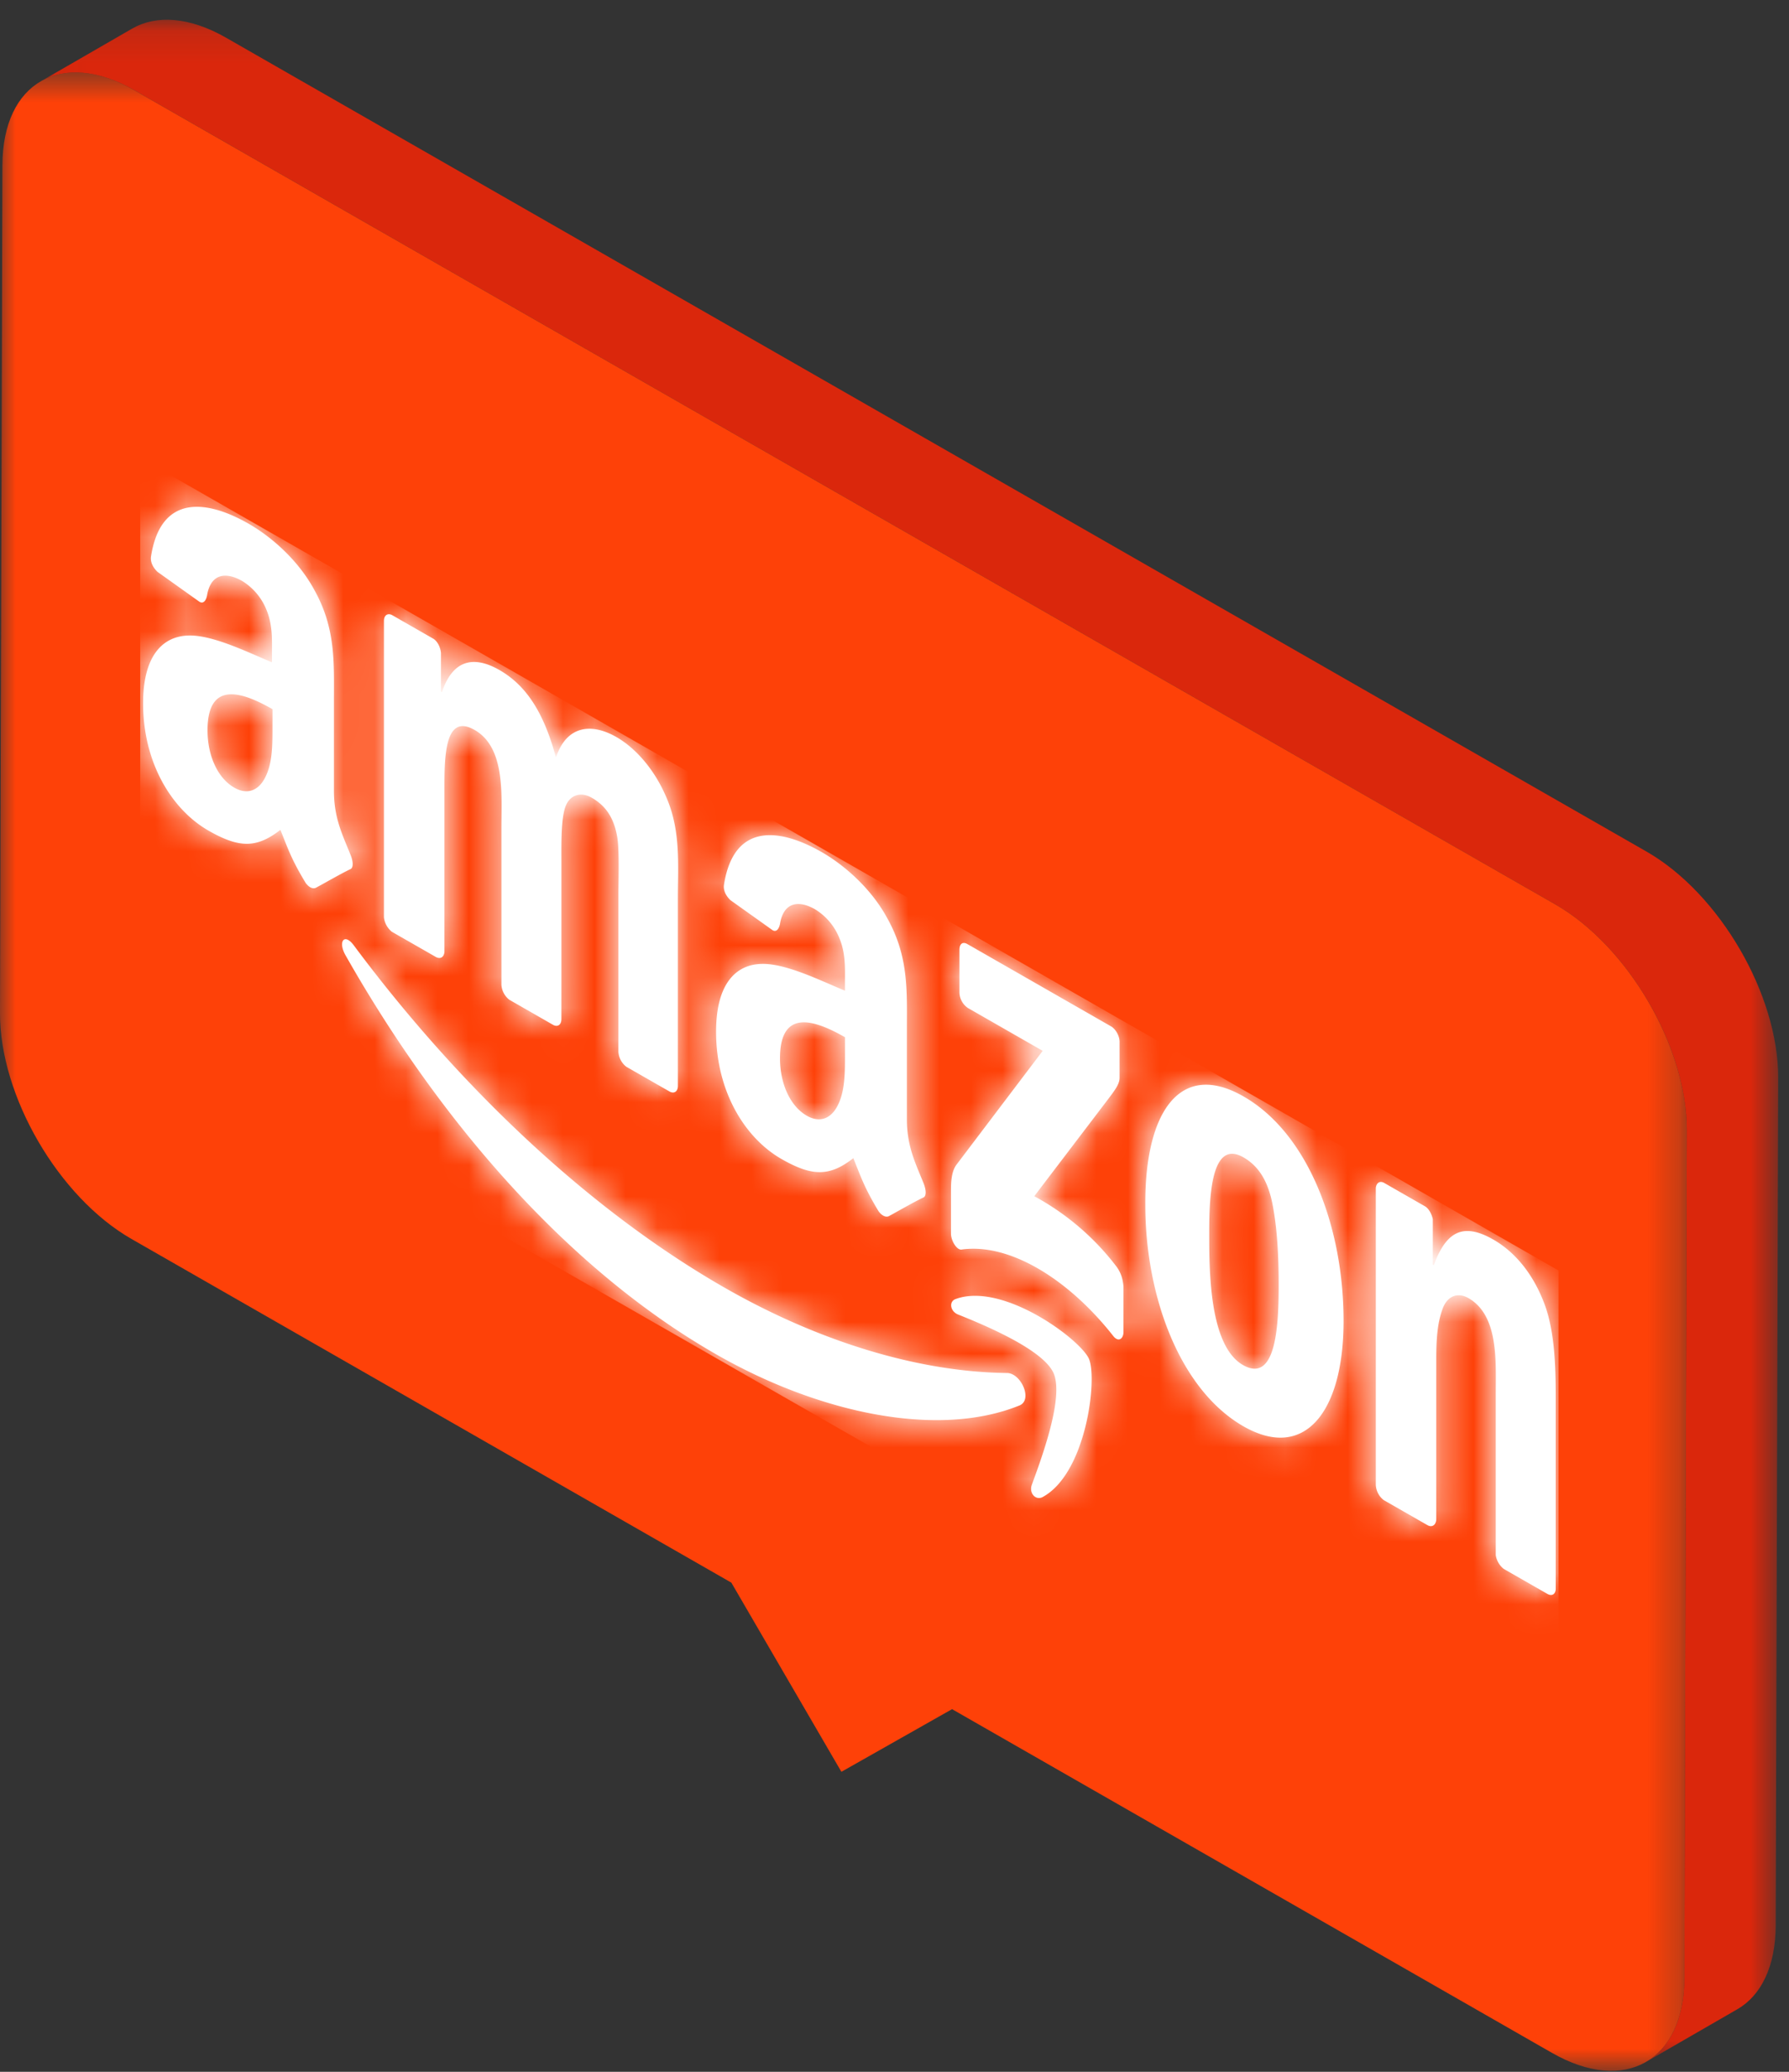 <svg xmlns="http://www.w3.org/2000/svg" xmlns:xlink="http://www.w3.org/1999/xlink" width="57" height="66" viewBox="0 0 57 66">
    <rect x="0" y="0" width="57" height="66" fill="#333333" stroke="none"/>
    <defs>
        <path id="a" d="M.033.125h55.352v65.059H.033z"/>
        <path id="c" d="M0 .545h53.743v63.661H0z"/>
        <path id="e" d="M.37 2.11c-.032.212.095.389.205.494l1.343.957c.126.072.205-.05.237-.198.11-.689.584-.773 1.12-.466.285.163.601.49.775.925.205.493.174.997.174 1.437v.229c-.806-.336-1.864-.859-2.622-.854-.869.004-1.484.654-1.484 2.158 0 1.901.915 3.388 2.084 4.057.98.56 1.532.564 2.29-.025.252.625.348.93.805 1.694.111.147.237.198.332.148.285-.15.79-.446 1.089-.588.111-.04.095-.258 0-.48-.252-.626-.52-1.155-.52-2.012V6.723c0-1.211.063-2.303-.616-3.528-.537-.998-1.421-1.734-2.1-2.123-.558-.32-1.139-.538-1.65-.538C1.126.534.554.954.37 2.11zm2.653 7.37c-.537-.307-.853-1.03-.853-1.825 0-1.567 1.059-1.253 2.07-.674v.397c0 .71.015 1.325-.254 1.82-.145.26-.345.398-.578.398a.777.777 0 0 1-.385-.116zM7.792 4.17v9.444a.696.696 0 0 0 .253.458l1.39.797c.158.09.269.007.285-.152V9.702c0-1.107-.032-2.63.963-2.06.98.561.852 2.056.852 3.1v5.016c0 .166.11.376.254.479l1.389.795c.142.082.268.008.268-.18v-5.015c0-.543-.015-1.346.127-1.745.142-.399.505-.483.837-.294.41.236.711.595.821 1.286.063.412.031 1.397.031 1.794v5.015c0 .167.111.376.254.479l1.374.787c.142.081.268.008.268-.18v-5.977c0-1.024.094-2.118-.348-3.165-.394-.958-1.026-1.633-1.61-1.968-.822-.47-1.596-.35-1.927.65-.38-1.407-.932-2.288-1.8-2.785-.854-.49-1.5-.296-1.832.705l-.032-.018V5.188c-.016-.176-.11-.376-.253-.458l-1.295-.742a.225.225 0 0 0-.11-.032c-.092 0-.159.076-.159.213zm10.835 8.4c-.032.212.094.39.205.494l1.342.957c.127.073.206-.05.237-.199.111-.688.584-.772 1.122-.465.284.163.6.491.773.924.205.494.174.999.174 1.437v.23c-.805-.336-1.864-.859-2.622-.854-.868.004-1.484.653-1.484 2.158 0 1.901.916 3.388 2.085 4.057.978.561 1.532.564 2.29-.026.252.626.347.93.805 1.695.11.147.237.198.331.148.285-.15.79-.446 1.09-.587.11-.041.095-.26 0-.481-.252-.625-.521-1.155-.521-2.012v-2.862c0-1.213.063-2.304-.616-3.53-.537-.996-1.421-1.733-2.1-2.122-.557-.319-1.138-.538-1.649-.538-.707 0-1.28.42-1.462 1.576zm2.637 7.362c-.537-.308-.853-1.032-.853-1.826 0-1.567 1.059-1.254 2.07-.674v.396c0 .711.015 1.326-.254 1.82-.145.26-.345.399-.577.399a.778.778 0 0 1-.386-.115zM6.561 14.809c3.127 5.51 7.233 10.098 11.813 12.722 3.269 1.873 7.06 2.686 9.665 1.63.427-.174.063-1.008-.378-1.032-2.938-.033-6.128-1.065-9.019-2.722-4.296-2.46-8.449-6.386-11.813-10.904-.102-.137-.193-.194-.26-.194-.128 0-.164.217-.008.5zm19.567-.157v1.358c0 .188.127.407.269.488l2.385 1.366-2.749 3.629c-.173.235-.173.61-.173.82v1.38c0 .207.173.517.331.502 1.548-.22 3.427.961 4.833 2.748.174.225.331.085.331-.124v-1.441a1.19 1.19 0 0 0-.236-.659 8.213 8.213 0 0 0-2.606-2.224l2.369-3.114c.22-.291.347-.47.347-.657v-1.15c0-.187-.126-.406-.268-.488l-4.58-2.623a.228.228 0 0 0-.112-.035c-.084 0-.141.074-.141.224zm5.923 8.115c0 2.926 1.105 5.899 3.126 7.057 1.959 1.121 3.19-.47 3.19-3.354 0-2.988-1.12-5.97-3.19-7.156-.442-.253-.84-.372-1.194-.372-1.263 0-1.945 1.516-1.932 3.825zm3.111 5.105c-1.09-.625-1.074-3.08-1.074-4.23 0-1.15.063-2.973 1.09-2.385.442.254.757.685.915 1.444.174.852.205 1.831.205 2.625 0 1.053-.047 2.663-.764 2.663a.759.759 0 0 1-.372-.117zm4.232-5.64v9.464c0 .168.111.377.253.48l1.39.796c.142.081.268.007.284-.172v-5.098c0-.648.031-1.194.221-1.67.158-.37.474-.481.805-.291.964.552.87 2.002.87 3.047v5.14a.695.695 0 0 0 .252.437l1.39.796c.142.081.252.02.268-.138v-5.956c0-.919 0-2.194-.363-3.154-.395-1.04-1.011-1.686-1.627-2.039-.964-.552-1.5-.253-1.895.816l-.032-.018V23.23c-.031-.164-.127-.344-.252-.417l-1.296-.741a.213.213 0 0 0-.106-.032c-.088 0-.15.075-.162.191zm-13.376 3.535c-.237.073-.19.393.062.496.838.333 2.717 1.118 3.049 1.872.331.775-.38 2.686-.695 3.55-.095.26.111.502.332.4 1.406-.742 1.768-3.793 1.484-4.415-.249-.544-2.147-2.002-3.623-2.002-.214 0-.42.03-.61.1z"/>
    </defs>
    <g fill="none" fill-rule="evenodd">
        <g transform="translate(1.269 .504)">
            <mask id="b" fill="#fff">
                <use xlink:href="#a"/>
            </mask>
            <path fill="#DA270C" d="M51.196 26.627L5.933.697C4.766.028 3.708-.034 2.944.406L.034 2.085c.763-.44 1.82-.378 2.989.291l45.262 25.93c2.32 1.33 4.196 4.55 4.189 7.197l-.077 27.008c-.004 1.314-.471 2.238-1.226 2.673l2.912-1.68c.754-.433 1.221-1.357 1.225-2.672l.078-27.007c.006-2.647-1.87-5.868-4.19-7.198" mask="url(#b)"/>
        </g>
        <g transform="translate(0 1.763)">
            <mask id="d" fill="#fff">
                <use xlink:href="#c"/>
            </mask>
            <path fill="#FE4108" d="M49.554 27.047c2.32 1.33 4.196 4.55 4.189 7.198l-.077 27.007c-.008 2.646-1.896 3.711-4.217 2.382l-19.115-10.95-3.526 1.996-3.506-6.026-19.115-10.95c-2.32-1.33-4.195-4.55-4.187-7.196L.077 3.5C.085.854 1.97-.213 4.291 1.117l45.263 25.93z" mask="url(#d)"/>
        </g>
        <path fill="#FFF" d="M30.569 31.622v-1.358c0-.209.11-.271.252-.19l4.58 2.623c.142.082.27.301.27.489v1.15c0 .187-.128.366-.348.657l-2.37 3.114a8.196 8.196 0 0 1 2.606 2.224c.174.225.222.462.237.659v1.441c0 .209-.157.349-.331.123-1.406-1.787-3.285-2.968-4.833-2.747-.158.014-.332-.295-.332-.503v-1.38c0-.208 0-.585.174-.82l2.748-3.628-2.385-1.366a.62.62 0 0 1-.268-.488m-16.693-1.143l-1.39-.796a.694.694 0 0 1-.253-.458V19.78c0-.187.127-.262.269-.18l1.295.742c.142.08.237.282.253.458v1.233l.031.018c.331-1.001.98-1.195 1.832-.706.869.498 1.421 1.379 1.8 2.787.332-1.001 1.106-1.122 1.927-.652.585.335 1.216 1.01 1.611 1.968.442 1.047.348 2.142.348 3.166v5.976c0 .188-.127.262-.269.18l-1.374-.787a.653.653 0 0 1-.253-.48V28.49c0-.396.032-1.381-.032-1.794-.11-.69-.41-1.05-.82-1.285-.332-.19-.695-.106-.838.293-.142.4-.126 1.203-.126 1.746v5.014c0 .189-.126.262-.268.182l-1.39-.797a.653.653 0 0 1-.253-.48v-5.014c0-1.045.126-2.539-.852-3.1-.996-.57-.964.953-.964 2.06v5.014c-.016.159-.126.241-.284.151m25.742 4.447c2.069 1.184 3.19 4.168 3.19 7.155 0 2.884-1.232 4.476-3.19 3.355-2.021-1.159-3.127-4.132-3.127-7.058-.016-2.954 1.106-4.61 3.127-3.452m0 1.942c-1.026-.588-1.09 1.236-1.09 2.385 0 1.15-.016 3.606 1.074 4.23 1.074.616 1.138-1.333 1.138-2.545 0-.794-.032-1.773-.206-2.625-.158-.76-.474-1.19-.916-1.445m5.86 11.715l-1.39-.796a.656.656 0 0 1-.253-.48v-9.464c.016-.158.126-.241.268-.16l1.295.742c.127.072.221.252.253.416v1.442l.032.019c.394-1.07.93-1.368 1.895-.816.616.352 1.232.998 1.626 2.039.364.96.364 2.235.364 3.154v5.955c-.016.158-.127.22-.269.139l-1.39-.796a.692.692 0 0 1-.252-.438v-5.14c0-1.045.094-2.495-.87-3.047-.33-.19-.646-.078-.804.29-.19.477-.222 1.024-.222 1.672v5.098c-.016.179-.142.253-.284.17m-17.15-9.845c-.095.05-.222-.002-.333-.149-.458-.763-.552-1.068-.805-1.694-.758.59-1.31.587-2.29.026-1.168-.67-2.084-2.156-2.084-4.057 0-1.504.616-2.155 1.484-2.158.758-.005 1.816.518 2.622.854v-.23c0-.44.031-.943-.174-1.437a1.91 1.91 0 0 0-.774-.924c-.537-.308-1.01-.224-1.121.465-.032.15-.11.271-.237.198l-1.342-.956c-.111-.106-.238-.282-.206-.494.316-1.992 1.785-1.798 3.111-1.039.68.39 1.564 1.126 2.1 2.123.68 1.225.617 2.317.617 3.529v2.863c0 .856.269 1.386.521 2.011.095.222.11.44 0 .481-.3.141-.806.437-1.09.588M10.07 28.278c-.094.05-.22-.001-.33-.149-.46-.763-.554-1.068-.806-1.693-.758.589-1.31.586-2.29.025-1.169-.67-2.085-2.156-2.085-4.057 0-1.505.616-2.154 1.484-2.159.759-.004 1.817.518 2.622.854v-.23c0-.438.032-.942-.173-1.436a1.907 1.907 0 0 0-.774-.924c-.538-.308-1.011-.224-1.122.465-.031.15-.11.271-.237.199l-1.342-.957c-.11-.105-.237-.282-.205-.494.315-1.993 1.784-1.798 3.11-1.038.68.389 1.564 1.125 2.1 2.122.68 1.225.618 2.317.618 3.53v2.861c0 .857.268 1.387.52 2.013.095.22.11.439 0 .48-.3.142-.805.437-1.09.588m16.852 5.161v-.397c-1.011-.58-2.07-.893-2.07.675 0 .793.317 1.518.854 1.826.395.226.742.111.963-.285.268-.493.253-1.108.253-1.819m-18.24-10.45v-.397c-1.012-.58-2.07-.893-2.07.675 0 .794.316 1.518.853 1.825.395.226.742.112.963-.284.27-.493.253-1.108.253-1.819m23.8 21.784c-2.606 1.056-6.396.243-9.665-1.63-4.58-2.624-8.687-7.212-11.814-12.723-.236-.428-.031-.707.269-.306 3.364 4.518 7.517 8.445 11.813 10.905 2.89 1.656 6.08 2.69 9.018 2.721.442.024.805.859.38 1.033m1.088-1.027c-.33-.754-2.21-1.538-3.048-1.871-.252-.103-.3-.423-.063-.496 1.5-.54 3.949 1.28 4.233 1.902.284.623-.079 3.674-1.485 4.416-.221.102-.427-.14-.331-.4.316-.864 1.026-2.775.694-3.551"/>
        <g transform="translate(4.44 15.612)">
            <mask id="f" fill="#fff">
                <use xlink:href="#e"/>
            </mask>
            <path fill="#FFF" d="M.027-1.026l45.19 25.888v18.166L.027 17.14z" mask="url(#f)"/>
        </g>
    </g>
</svg>
